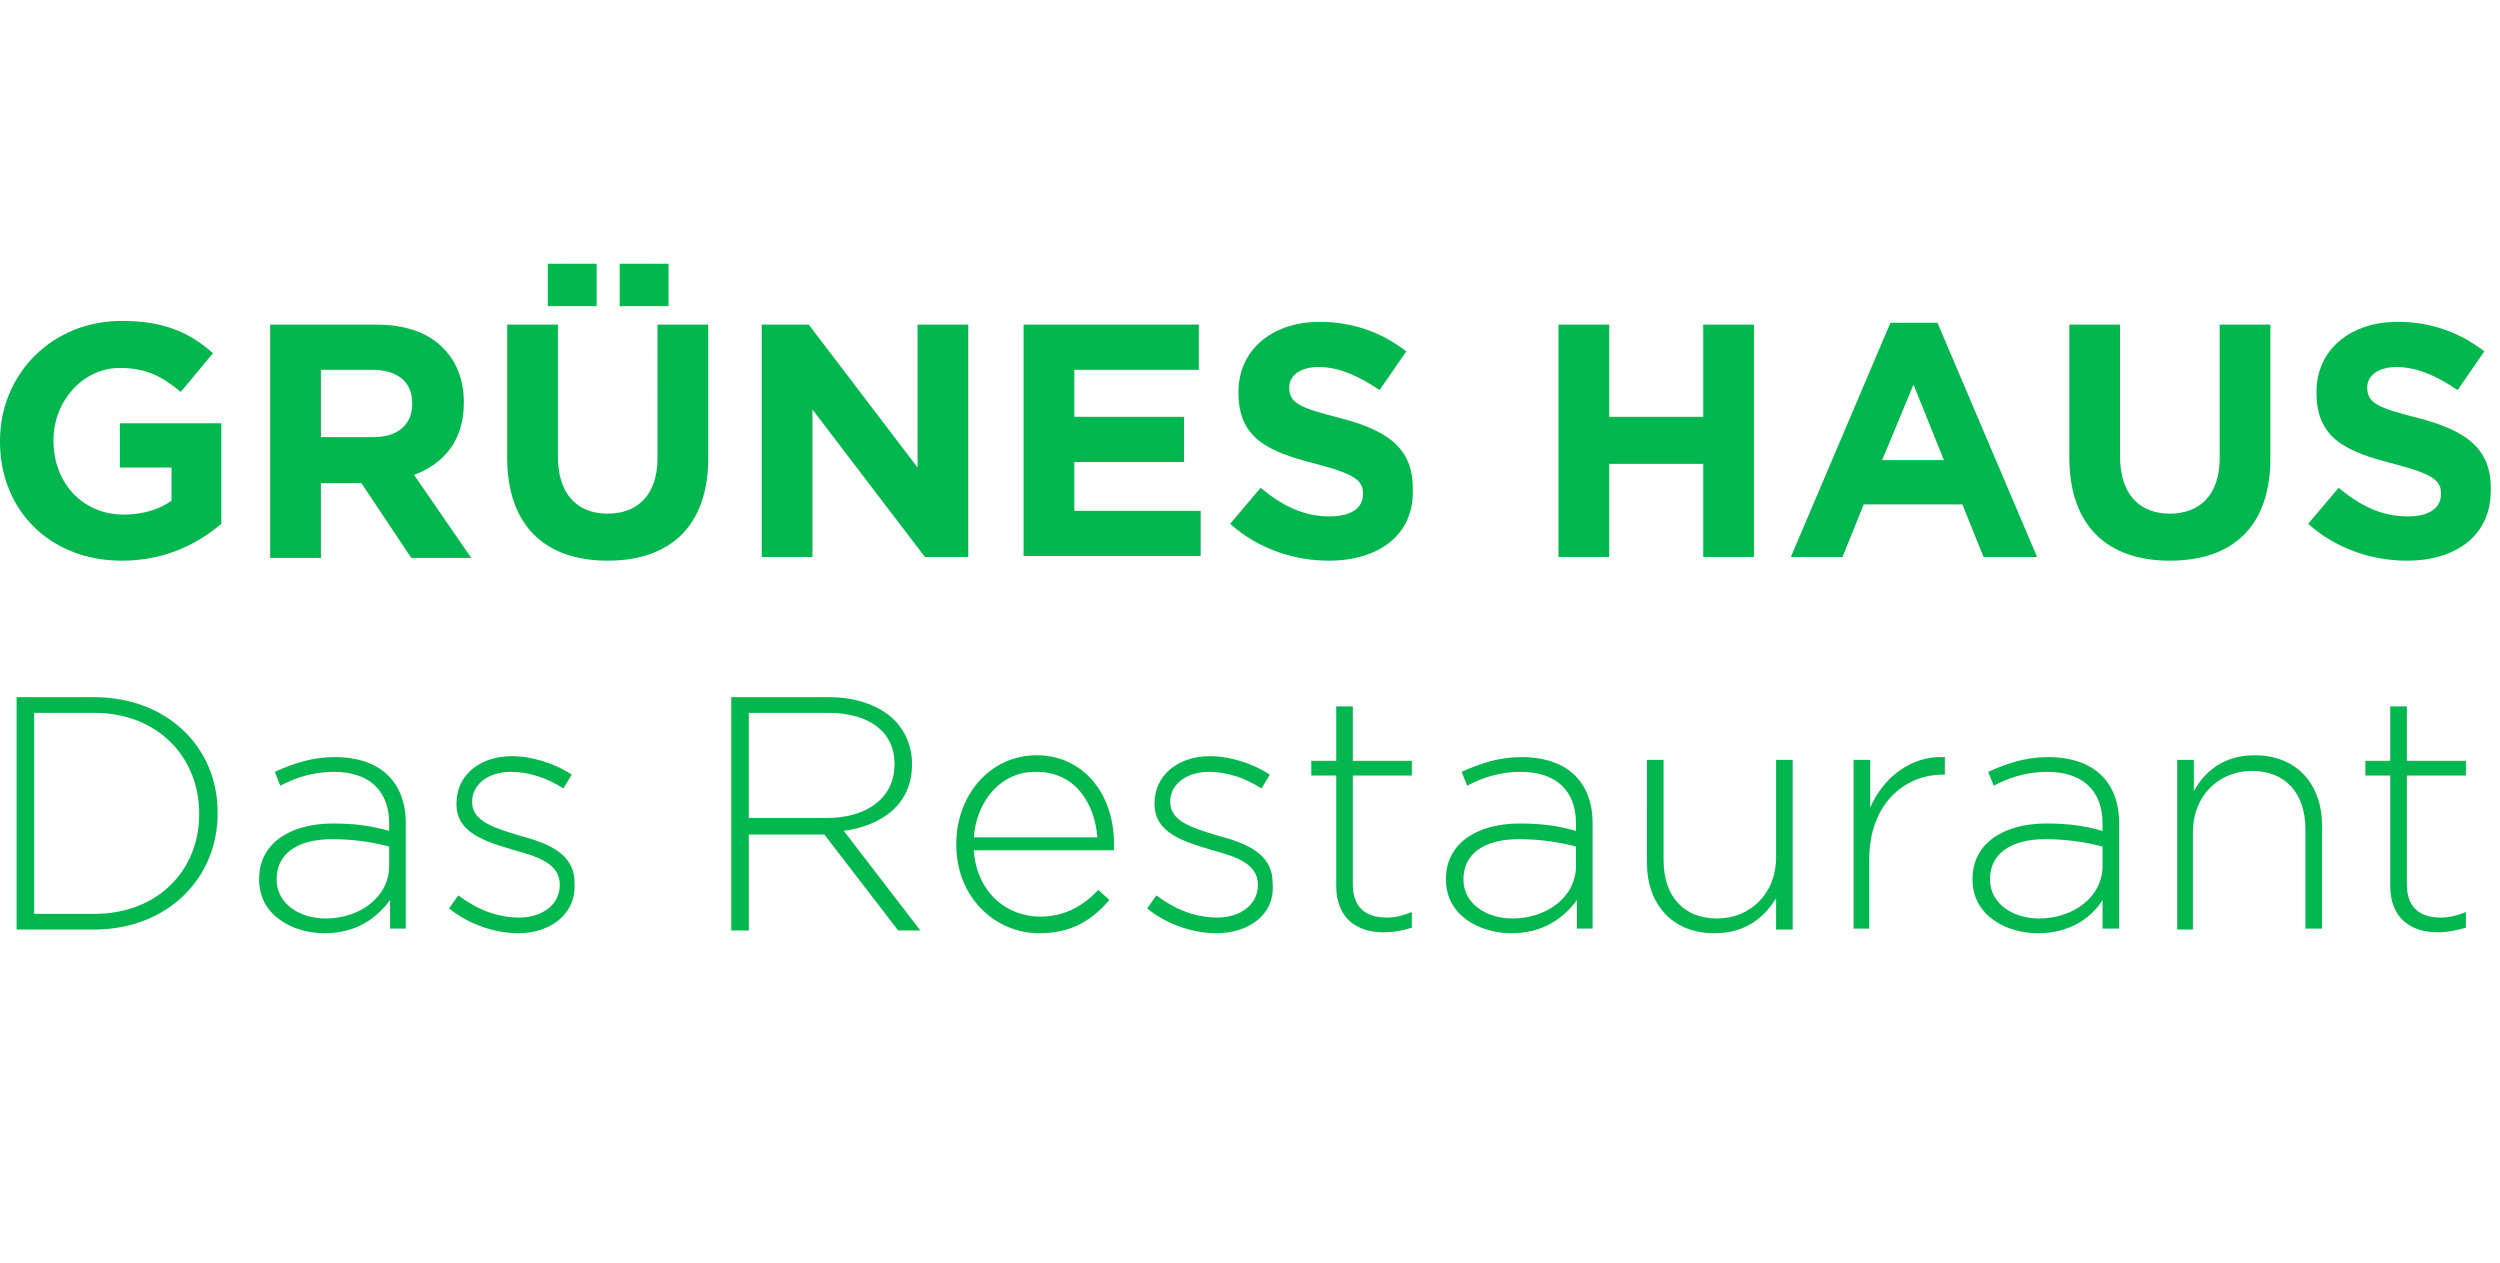 <?xml version="1.0" encoding="utf-8"?>
<!-- Generator: Adobe Illustrator 24.2.0, SVG Export Plug-In . SVG Version: 6.00 Build 0)  -->
<svg version="1.1" id="Ebene_1" xmlns="http://www.w3.org/2000/svg" xmlns:xlink="http://www.w3.org/1999/xlink" x="0px" y="0px"
	 viewBox="0 0 271.1 137" style="enable-background:new 0 0 271.1 137;" xml:space="preserve">
<style type="text/css">
	.st0{fill-rule:evenodd;clip-rule:evenodd;fill:#03B74F;}
</style>
<desc>Created with Sketch.</desc>
<g id="Layout">
	<g id="Desktop-HD-00-home-02-light-green" transform="translate(-100, -75)">
		<g id="Group-2" transform="translate(0, 60)">
			<g id="nav-02" transform="translate(100, 15)">
				<g id="logo-gh">
					<path id="GRÜNES-HAUS-Das-Rest" class="st0" d="M13.2,60.8C5.4,60.8,0,55.3,0,47.9v-0.1c0-7.2,5.6-13,13.2-13
						c4.5,0,7.3,1.2,9.9,3.5l-3.5,4.2c-1.9-1.6-3.7-2.6-6.6-2.6c-4,0-7.2,3.6-7.2,7.8v0.1c0,4.6,3.2,8,7.6,8c2,0,3.8-0.5,5.2-1.5
						v-3.6h-5.6v-4.8H24v10.9C21.4,59,17.9,60.8,13.2,60.8z M29.3,60.4V35.2h11.5c3.2,0,5.7,0.9,7.3,2.6c1.4,1.4,2.2,3.4,2.2,5.8
						v0.1c0,4.1-2.2,6.6-5.4,7.8l6.2,9h-6.5l-5.4-8.1h-4.4v8.1H29.3z M34.9,47.4h5.6c2.7,0,4.2-1.4,4.2-3.6v-0.1
						c0-2.4-1.7-3.6-4.4-3.6h-5.5V47.4z M65.9,60.8C59.1,60.8,55,57,55,49.6V35.2h5.5v14.3c0,4.1,2.1,6.2,5.4,6.2s5.4-2.1,5.4-6
						V35.2h5.5v14.2C76.9,57.1,72.6,60.8,65.9,60.8z M67.2,33.2v-4.6h5.3v4.6H67.2z M59.4,33.2v-4.6h5.3v4.6H59.4z M82.6,60.4V35.2
						h5.1l11.8,15.5V35.2h5.5v25.2h-4.7l-12.2-16v16H82.6z M111,60.4V35.2h19v4.9h-13.5v5.1h11.9v4.9h-11.9v5.3h13.7v4.9H111z
						 M144.1,60.8c-3.8,0-7.7-1.3-10.7-4l3.3-3.9c2.3,1.9,4.6,3.1,7.5,3.1c2.3,0,3.6-0.9,3.6-2.4v-0.1c0-1.4-0.9-2.1-5.1-3.2
						c-5.1-1.3-8.4-2.7-8.4-7.7v-0.1c0-4.6,3.7-7.6,8.8-7.6c3.7,0,6.8,1.2,9.4,3.2l-2.9,4.2c-2.2-1.5-4.4-2.5-6.6-2.5
						c-2.1,0-3.2,1-3.2,2.2V42c0,1.7,1.1,2.2,5.4,3.3c5.1,1.3,8,3.2,8,7.6v0.1C153.4,58,149.5,60.8,144.1,60.8z M169,60.4V35.2h5.5
						v10h10.2v-10h5.5v25.2h-5.5V50.3h-10.2v10.1H169z M194.2,60.4L205,35h5.1l10.8,25.4h-5.8l-2.3-5.7h-10.7l-2.3,5.7H194.2z
						 M204.1,49.9h6.7l-3.3-8.2L204.1,49.9z M235.3,60.8c-6.8,0-10.9-3.8-10.9-11.2V35.2h5.5v14.3c0,4.1,2.1,6.2,5.4,6.2
						s5.4-2.1,5.4-6V35.2h5.5v14.2C246.3,57.1,242.1,60.8,235.3,60.8z M261,60.8c-3.8,0-7.7-1.3-10.7-4l3.3-3.9
						c2.3,1.9,4.6,3.1,7.5,3.1c2.3,0,3.6-0.9,3.6-2.4v-0.1c0-1.4-0.9-2.1-5.1-3.2c-5.1-1.3-8.4-2.7-8.4-7.7v-0.1
						c0-4.6,3.7-7.6,8.8-7.6c3.7,0,6.8,1.2,9.4,3.2l-2.9,4.2c-2.2-1.5-4.4-2.5-6.6-2.5c-2.1,0-3.2,1-3.2,2.2V42
						c0,1.7,1.1,2.2,5.4,3.3c5.1,1.3,8,3.2,8,7.6v0.1C270.2,58,266.4,60.8,261,60.8z M1.8,100.8V75.6h8.4c7.9,0,13.4,5.4,13.4,12.5
						v0.1c0,7.1-5.5,12.6-13.4,12.6H1.8z M3.7,99.1h6.5c7,0,11.4-4.8,11.4-10.8v-0.1c0-6-4.4-10.9-11.4-10.9H3.7V99.1z M35.2,101.2
						c-3.4,0-7.1-1.9-7.1-5.8v-0.1c0-3.8,3.3-6,8-6c2.6,0,4.3,0.3,6.1,0.8v-0.8c0-3.7-2.3-5.6-6-5.6c-2.2,0-4.1,0.6-5.8,1.5
						l-0.6-1.5c2-0.9,4-1.6,6.5-1.6c2.5,0,4.5,0.7,5.8,2c1.2,1.2,1.9,2.9,1.9,5.2v11.4h-1.7v-3.1C40.9,99.5,38.7,101.2,35.2,101.2z
						 M35.3,99.6c3.7,0,6.9-2.3,6.9-5.7v-2.1C40.7,91.4,38.6,91,36,91c-3.9,0-6,1.7-6,4.3v0.1C30,98,32.5,99.6,35.3,99.6z
						 M56.2,101.2c-2.7,0-5.6-1.1-7.5-2.7l1-1.4c2,1.5,4.2,2.4,6.6,2.4c2.5,0,4.4-1.4,4.4-3.5v-0.1c0-2.2-2.3-3-4.9-3.7
						c-3-0.9-6.3-1.8-6.3-5v-0.1c0-3,2.5-5.1,6-5.1c2.2,0,4.7,0.8,6.5,2l-0.9,1.5c-1.7-1.1-3.7-1.8-5.7-1.8c-2.5,0-4.2,1.4-4.2,3.2
						V87c0,2.1,2.5,2.8,5.1,3.6c3,0.8,6,1.9,6,5.1v0.1C62.5,99.1,59.7,101.2,56.2,101.2z M79.3,100.8V75.6h10.6c3.1,0,5.6,1,7.1,2.5
						c1.2,1.2,1.9,2.9,1.9,4.7v0.1c0,4.2-3.1,6.6-7.4,7.2l8.3,10.8h-2.4l-8-10.4h-8.2v10.4H79.3z M81.2,88.7h8.5
						c4.2,0,7.3-2.1,7.3-5.8v-0.1c0-3.4-2.7-5.5-7.2-5.5h-8.6V88.7z M112.7,101.2c-4.8,0-9-3.9-9-9.6v-0.1c0-5.3,3.7-9.6,8.7-9.6
						c5.1,0,8.4,4.2,8.4,9.6c0,0.3,0,0.4,0,0.7h-15.2c0.3,4.6,3.6,7.2,7.2,7.2c2.8,0,4.8-1.3,6.3-2.9l1.2,1.1
						C118.4,99.8,116.2,101.2,112.7,101.2z M105.6,90.8h13.4c-0.3-3.7-2.4-7.1-6.6-7.1C108.7,83.6,105.9,86.7,105.6,90.8z
						 M131.9,101.2c-2.7,0-5.6-1.1-7.5-2.7l1-1.4c2,1.5,4.2,2.4,6.6,2.4c2.5,0,4.4-1.4,4.4-3.5v-0.1c0-2.2-2.3-3-4.9-3.7
						c-3-0.9-6.3-1.8-6.3-5v-0.1c0-3,2.5-5.1,6-5.1c2.2,0,4.7,0.8,6.5,2l-0.9,1.5c-1.7-1.1-3.7-1.8-5.7-1.8c-2.5,0-4.2,1.4-4.2,3.2
						V87c0,2.1,2.5,2.8,5.1,3.6c3,0.8,6,1.9,6,5.1v0.1C138.3,99.1,135.5,101.2,131.9,101.2z M150,101.1c-2.8,0-5.1-1.5-5.1-5v-12
						h-2.7v-1.6h2.7v-5.9h1.8v5.9h6.4v1.6h-6.4v11.8c0,2.6,1.5,3.6,3.7,3.6c0.9,0,1.7-0.2,2.7-0.6v1.7
						C152.1,100.9,151.2,101.1,150,101.1z M163.9,101.2c-3.4,0-7.1-1.9-7.1-5.8v-0.1c0-3.8,3.3-6,8-6c2.6,0,4.3,0.3,6.1,0.8v-0.8
						c0-3.7-2.3-5.6-6-5.6c-2.2,0-4.1,0.6-5.8,1.5l-0.6-1.5c2-0.9,4-1.6,6.5-1.6c2.5,0,4.5,0.7,5.8,2c1.2,1.2,1.9,2.9,1.9,5.2v11.4
						h-1.7v-3.1C169.6,99.5,167.4,101.2,163.9,101.2z M164,99.6c3.7,0,6.9-2.3,6.9-5.7v-2.1c-1.5-0.4-3.6-0.8-6.2-0.8
						c-3.9,0-6,1.7-6,4.3v0.1C158.7,98,161.2,99.6,164,99.6z M185.9,101.2c-4.6,0-7.3-3.2-7.3-7.6V82.4h1.8v10.9
						c0,3.8,2.1,6.3,5.8,6.3c3.6,0,6.4-2.7,6.4-6.6V82.4h1.8v18.4h-1.8v-3.4C191.3,99.5,189.3,101.2,185.9,101.2z M201,100.8V82.4
						h1.8v5.2c1.4-3.3,4.5-5.7,8.1-5.5v1.9h-0.2c-4.2,0-8,3.2-8,9.2v7.5H201z M221,101.2c-3.4,0-7.1-1.9-7.1-5.8v-0.1
						c0-3.8,3.3-6,8-6c2.6,0,4.3,0.3,6.1,0.8v-0.8c0-3.7-2.3-5.6-6-5.6c-2.2,0-4.1,0.6-5.8,1.5l-0.6-1.5c2-0.9,4-1.6,6.5-1.6
						c2.5,0,4.5,0.7,5.8,2c1.2,1.2,1.9,2.9,1.9,5.2v11.4H228v-3.1C226.8,99.5,224.5,101.2,221,101.2z M221.1,99.6
						c3.7,0,6.9-2.3,6.9-5.7v-2.1c-1.5-0.4-3.6-0.8-6.2-0.8c-3.9,0-6,1.7-6,4.3v0.1C215.8,98,218.3,99.6,221.1,99.6z M236.1,100.8
						V82.4h1.8v3.4c1.2-2.2,3.3-3.9,6.6-3.9c4.6,0,7.3,3.2,7.3,7.6v11.2h-1.8V89.9c0-3.8-2.1-6.3-5.8-6.3c-3.6,0-6.4,2.7-6.4,6.6
						v10.6H236.1z M264.3,101.1c-2.8,0-5.1-1.5-5.1-5v-12h-2.7v-1.6h2.7v-5.9h1.8v5.9h6.4v1.6h-6.4v11.8c0,2.6,1.5,3.6,3.7,3.6
						c0.9,0,1.7-0.2,2.7-0.6v1.7C266.3,100.9,265.4,101.1,264.3,101.1z"/>
				</g>
			</g>
		</g>
	</g>
</g>
</svg>

